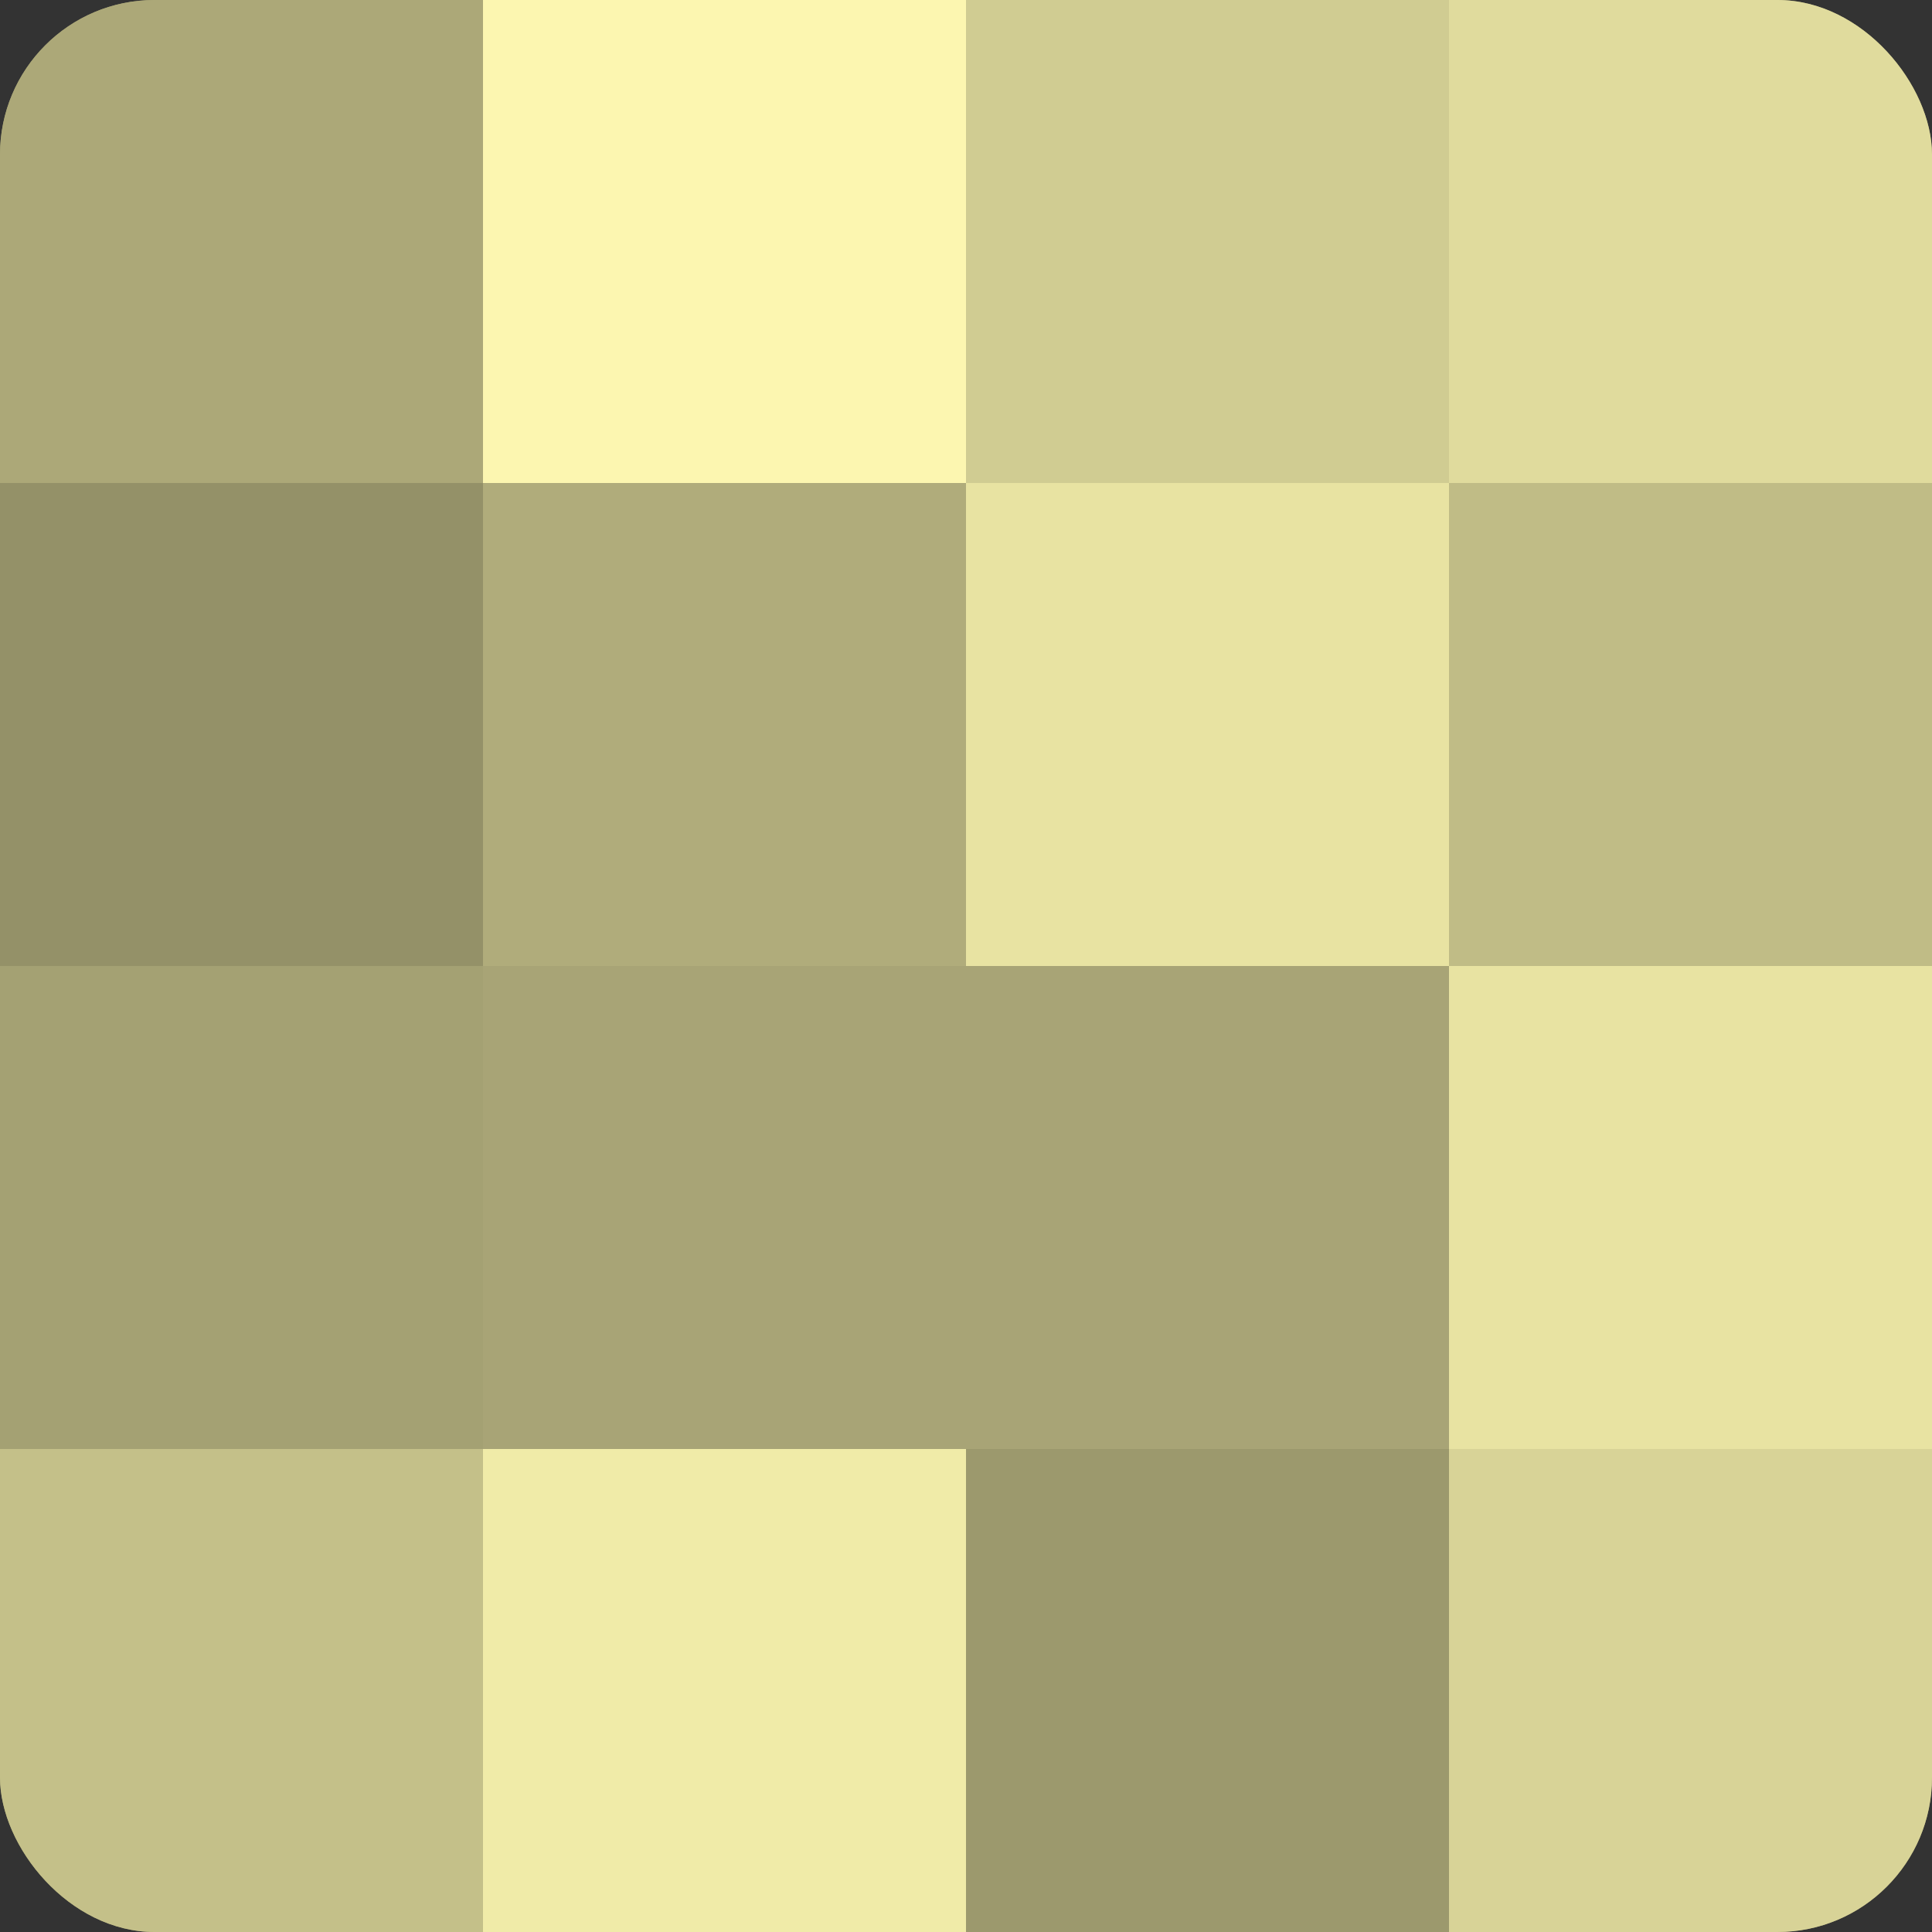 <?xml version="1.0" encoding="UTF-8"?>
<svg xmlns="http://www.w3.org/2000/svg" width="60" height="60" viewBox="0 0 100 100" preserveAspectRatio="xMidYMid meet"><rect x="0" y="0" width="100" height="100" fill="#333333" stroke="none"/><defs><clipPath id="c" width="100" height="100"><rect width="100" height="100" rx="8" ry="8"/></clipPath></defs><g clip-path="url(#c)"><rect width="100" height="100" fill="#a09d70"/><rect width="25" height="25" fill="#aca878"/><rect y="25" width="25" height="25" fill="#949168"/><rect y="50" width="25" height="25" fill="#a4a173"/><rect y="75" width="25" height="25" fill="#c4c089"/><rect x="25" width="25" height="25" fill="#fcf6b0"/><rect x="25" y="25" width="25" height="25" fill="#b0ac7b"/><rect x="25" y="50" width="25" height="25" fill="#a8a476"/><rect x="25" y="75" width="25" height="25" fill="#f0eba8"/><rect x="50" width="25" height="25" fill="#d0cc92"/><rect x="50" y="25" width="25" height="25" fill="#e8e3a2"/><rect x="50" y="50" width="25" height="25" fill="#a8a476"/><rect x="50" y="75" width="25" height="25" fill="#9c996d"/><rect x="75" width="25" height="25" fill="#e0db9d"/><rect x="75" y="25" width="25" height="25" fill="#c0bc86"/><rect x="75" y="50" width="25" height="25" fill="#e8e3a2"/><rect x="75" y="75" width="25" height="25" fill="#d8d397"/></g></svg>
